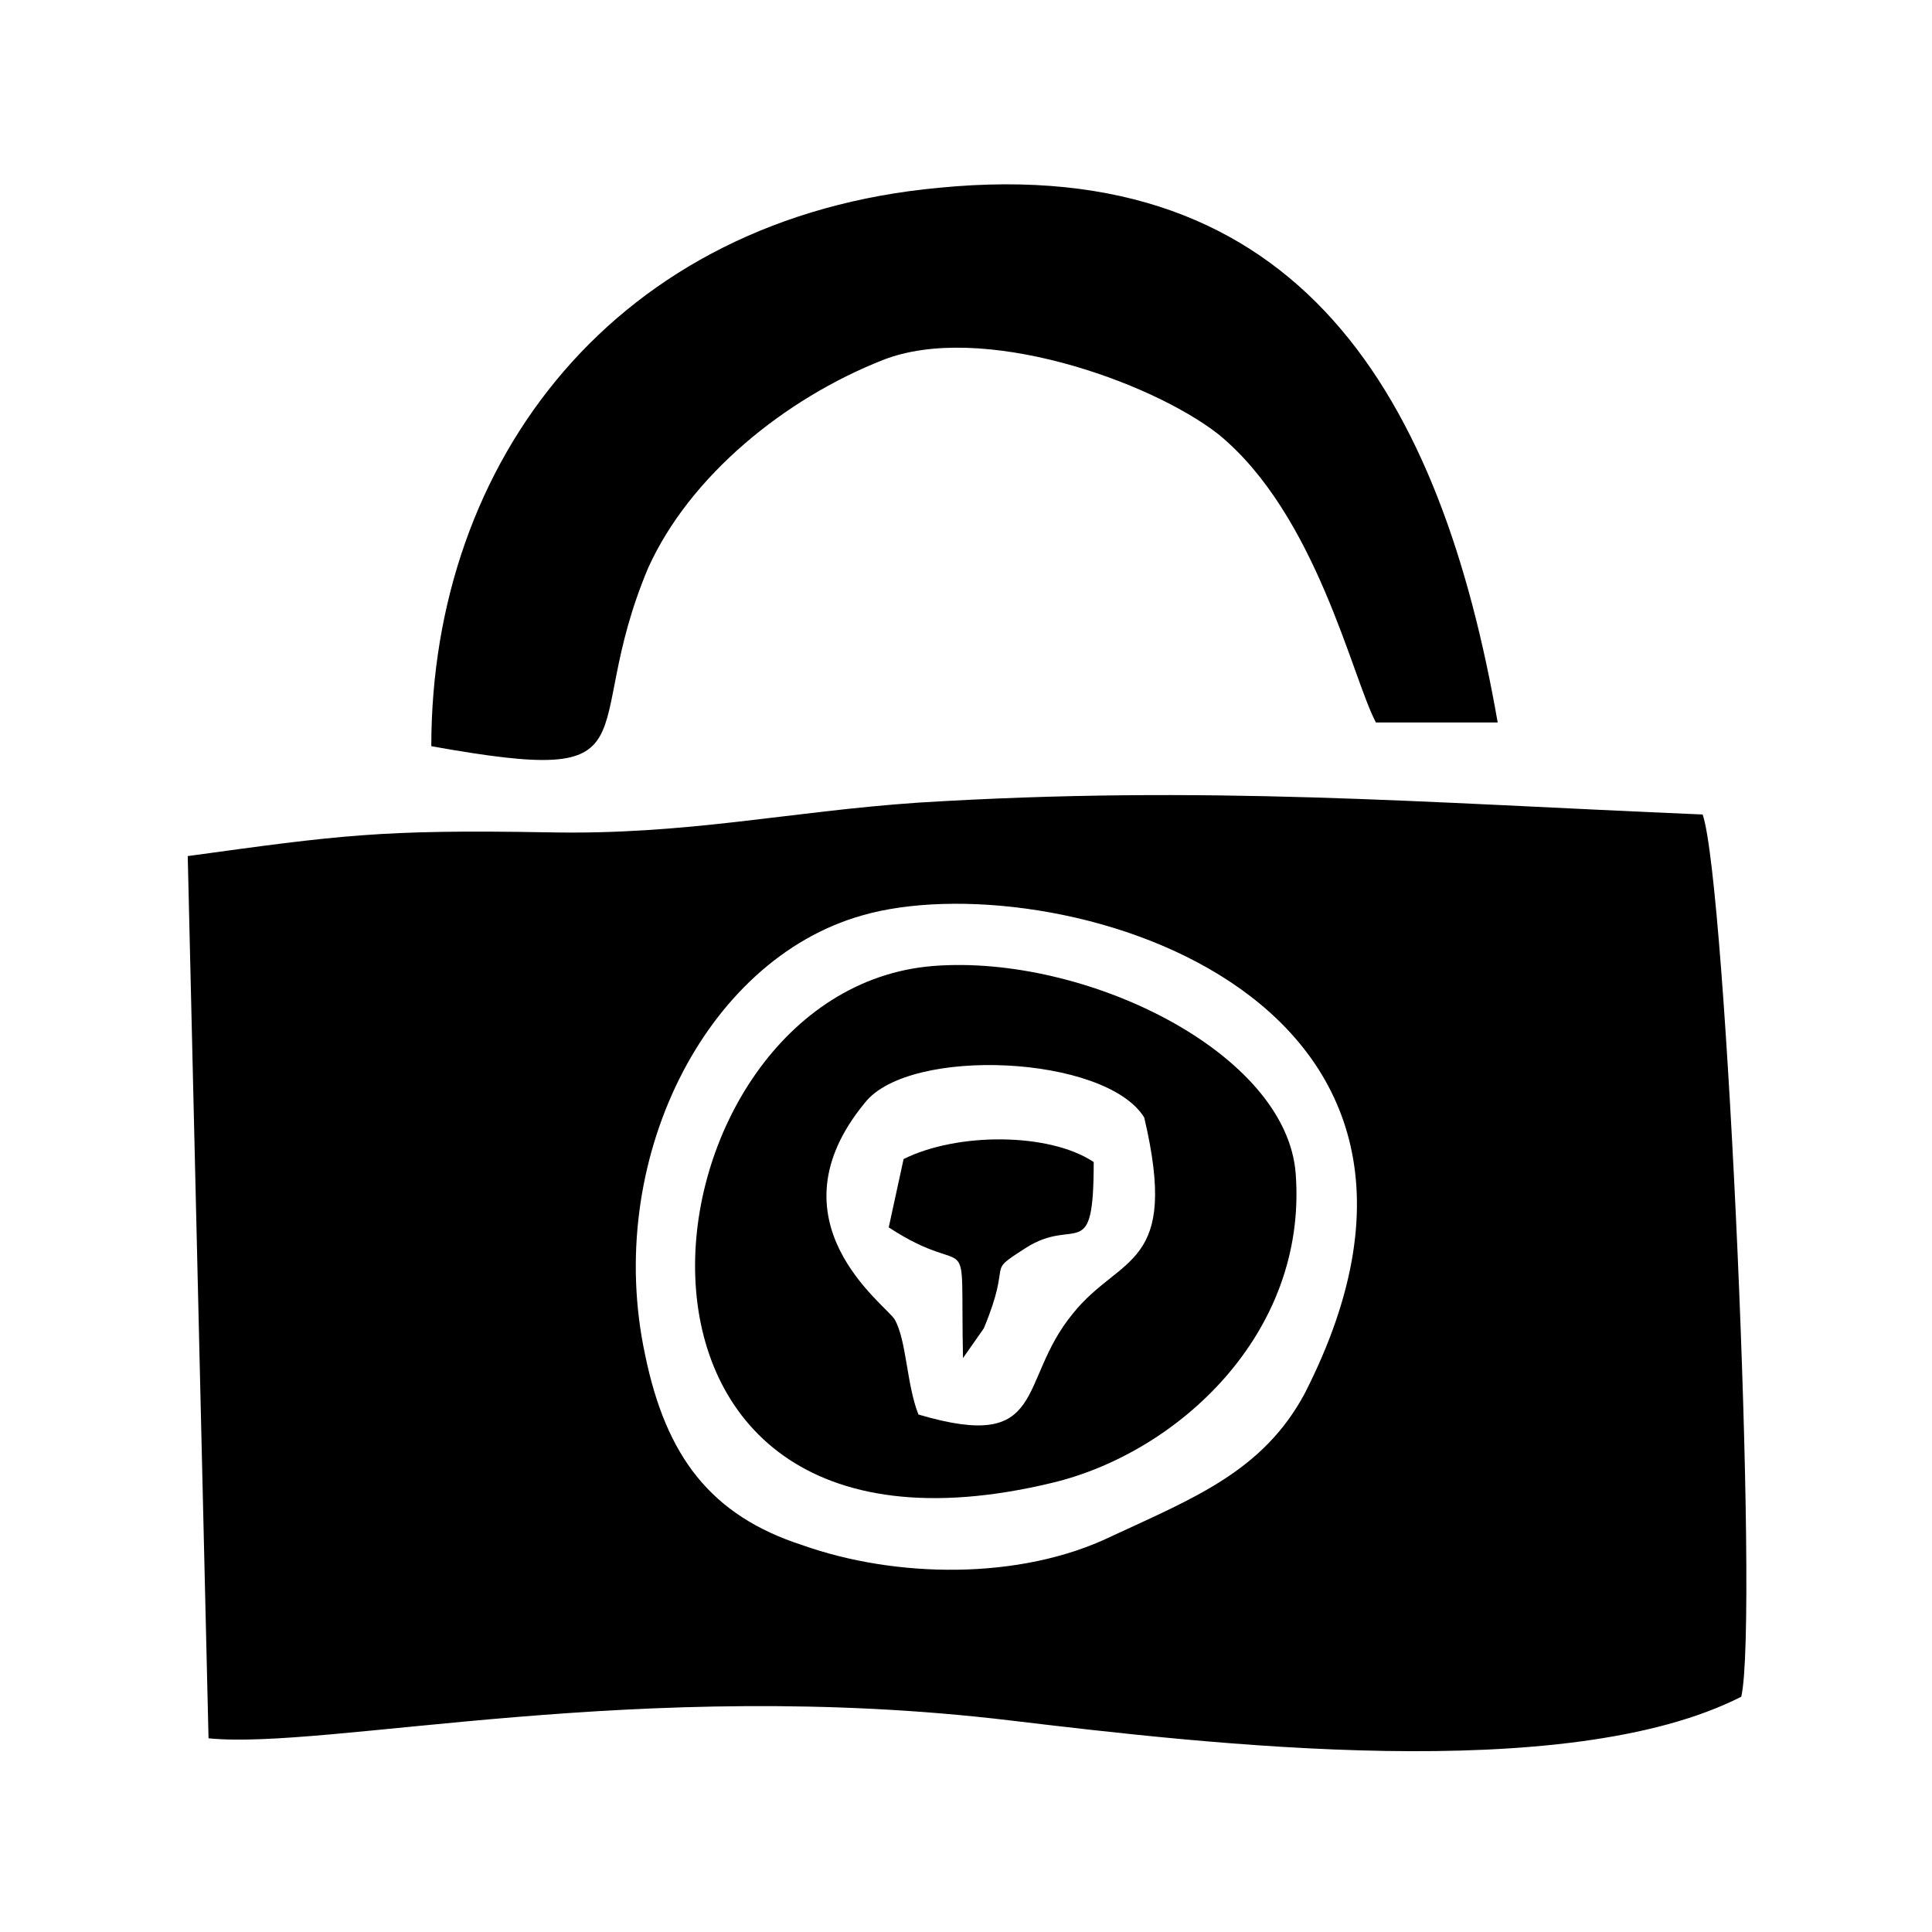 <?xml version="1.0" encoding="UTF-8"?>
<!-- Uploaded to: SVG Repo, www.svgrepo.com, Generator: SVG Repo Mixer Tools -->
<svg fill="#000000" width="800px" height="800px" version="1.1" viewBox="144 144 512 512" xmlns="http://www.w3.org/2000/svg">
 <g fill-rule="evenodd">
  <path d="m193.75 370.87 5.512 233.8c31.488 3.148 114.14-16.531 212.54-4.723 52.742 6.297 147.21 17.32 193.65-6.297 4.723-20.469-3.938-215.7-10.234-233.8-74.785-3.148-131.46-7.871-207.82-3.148-34.637 2.363-61.402 8.66-98.398 7.871-44.086-0.785-55.105 0.789-95.254 6.297zm162.95 182.63c-24.402-7.871-36.211-23.617-41.723-50.383-11.02-51.168 15.742-104.7 57.465-116.51 48.805-14.168 172.4 18.895 117.29 126.74-11.02 20.469-29.125 27.551-51.168 37.785-24.402 11.812-57.465 11.027-81.867 2.367z"/>
  <path d="m258.3 341.75c61.402 11.02 38.574-2.363 57.465-47.23 11.02-24.402 36.211-44.871 62.188-55.105s70.848 5.512 88.953 19.68c25.977 21.254 35.426 64.551 41.723 76.359h32.273c-14.953-85.805-51.949-151.14-147.99-141.7-85.805 7.875-134.61 72.426-134.61 148z"/>
  <path d="m447.23 440.14c9.445 40.148-6.297 36.211-18.895 51.957-14.957 18.105-6.297 37-40.934 26.766-3.148-7.871-3.148-19.68-6.297-25.191-2.363-3.938-33.852-25.977-7.871-57.465 11.809-14.957 63.762-12.598 73.996 3.934zm-55.891-40.145c-79.508 6.297-99.188 168.46 31.488 136.97 33.062-7.871 67.699-39.359 64.551-81.867-2.363-32.277-55.891-58.254-96.039-55.105z"/>
  <path d="m415.74 474.78c13.383-8.66 18.105 4.723 18.105-22.828-11.809-7.871-36.211-7.871-50.383-0.789l-3.938 18.105c22.828 14.957 18.895-3.148 19.68 34.637l5.512-7.871c7.875-18.891 0.004-14.168 11.023-21.254z"/>
 </g>
</svg>